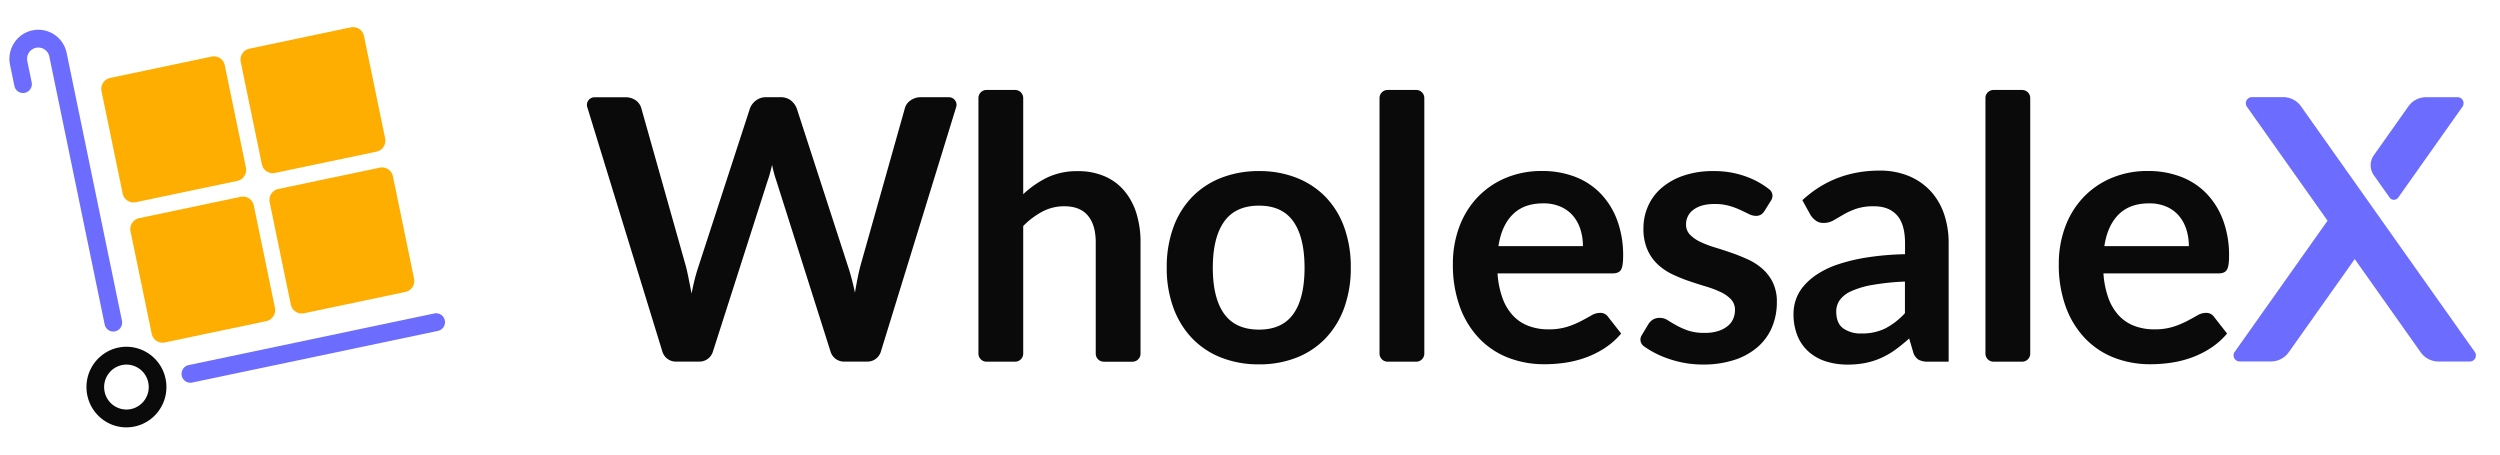 <svg xmlns="http://www.w3.org/2000/svg" width="220" height="40" fill="none"><path fill="#0A0A0A" d="m84.142 9.426-6.627 21.52c-.16.521-.636.875-1.178.875h-2.07c-.537 0-1.01-.35-1.173-.863l-4.768-15.032a10.998 10.998 0 0 1-.383-1.416c-.063.267-.127.52-.19.756a7.832 7.832 0 0 1-.209.66L62.73 30.96a1.234 1.234 0 0 1-1.173.861h-2.088c-.54 0-1.017-.354-1.178-.874l-6.612-21.52a.671.671 0 0 1 .637-.869h2.688c.331-.011.657.08.934.265.246.171.423.425.502.715l3.925 13.918c.087.342.168.717.247 1.119.08.402.164.822.247 1.263.084-.45.18-.875.279-1.272.102-.398.21-.768.326-1.11l4.532-13.918c.102-.27.277-.502.503-.676a1.41 1.41 0 0 1 .917-.306h1.262c.324-.014.645.082.908.274.236.185.417.43.528.708l4.516 13.918c.247.753.449 1.523.607 2.302.138-.848.292-1.615.462-2.302l3.926-13.918a1.21 1.21 0 0 1 .487-.692c.271-.196.6-.3.933-.29h2.464a.668.668 0 0 1 .634.87ZM90.043 17.09a8.58 8.58 0 0 1 2.106-1.464 6.074 6.074 0 0 1 2.698-.564 5.826 5.826 0 0 1 2.378.459 4.667 4.667 0 0 1 1.73 1.288 5.72 5.72 0 0 1 1.054 1.98c.246.822.369 1.676.357 2.535v9.793a.71.71 0 0 1-.706.713h-2.528a.71.71 0 0 1-.707-.713v-9.795c0-1.007-.228-1.788-.686-2.341-.458-.553-1.155-.83-2.09-.83a4.08 4.08 0 0 0-1.914.467 6.887 6.887 0 0 0-1.692 1.272v11.225a.71.71 0 0 1-.707.712h-2.528a.71.71 0 0 1-.706-.712V8.63a.71.71 0 0 1 .706-.713h2.528c.39 0 .707.32.707.713v8.459ZM110.795 15.055a8.888 8.888 0 0 1 3.312.596c.96.375 1.83.95 2.552 1.69a7.485 7.485 0 0 1 1.636 2.67c.396 1.13.591 2.325.575 3.524a10.247 10.247 0 0 1-.575 3.54 7.627 7.627 0 0 1-1.636 2.686 7.17 7.17 0 0 1-2.552 1.706 8.87 8.87 0 0 1-3.312.596 8.948 8.948 0 0 1-3.334-.596 7.148 7.148 0 0 1-2.562-1.706 7.697 7.697 0 0 1-1.644-2.686 10.128 10.128 0 0 1-.582-3.54 10.141 10.141 0 0 1 .582-3.524 7.513 7.513 0 0 1 1.644-2.67 7.265 7.265 0 0 1 2.562-1.69 9.002 9.002 0 0 1 3.334-.596Zm0 13.95c1.361 0 2.369-.461 3.024-1.384.655-.923.981-2.275.981-4.054 0-1.781-.326-3.138-.981-4.07-.655-.934-1.663-1.4-3.024-1.4-1.384 0-2.407.469-3.071 1.407-.664.939-.997 2.293-.997 4.063 0 1.77.333 3.118.997 4.047.666.927 1.69 1.391 3.071 1.393v-.002ZM125.34 8.63v22.485a.711.711 0 0 1-.707.712h-2.528a.711.711 0 0 1-.707-.712V8.63c0-.393.318-.713.707-.713h2.528c.389 0 .707.32.707.713ZM131.783 24.06c.043.749.195 1.489.446 2.197.204.566.519 1.087.927 1.528a3.6 3.6 0 0 0 1.363.9c.56.205 1.151.306 1.747.297a5.326 5.326 0 0 0 1.651-.226c.417-.13.824-.3 1.212-.498.346-.183.647-.35.908-.498.229-.142.491-.22.759-.226a.815.815 0 0 1 .733.37l1.133 1.448a6.632 6.632 0 0 1-1.468 1.294 8.171 8.171 0 0 1-1.698.836 9.276 9.276 0 0 1-1.803.443 12.55 12.55 0 0 1-1.781.128 8.72 8.72 0 0 1-3.175-.57 7.065 7.065 0 0 1-2.553-1.69 7.933 7.933 0 0 1-1.708-2.769 10.817 10.817 0 0 1-.622-3.82 9.241 9.241 0 0 1 .541-3.177c.342-.96.87-1.841 1.556-2.59a7.314 7.314 0 0 1 2.473-1.745 8.094 8.094 0 0 1 3.296-.644c.974-.01 1.941.16 2.856.498a6.216 6.216 0 0 1 2.249 1.457 6.773 6.773 0 0 1 1.477 2.35 8.84 8.84 0 0 1 .534 3.177c0 .6-.063 1.005-.192 1.215-.129.21-.372.313-.734.313h-10.131l.004.002Zm7.515-2.398a4.868 4.868 0 0 0-.215-1.457 3.445 3.445 0 0 0-.645-1.2 3.037 3.037 0 0 0-1.094-.812 3.718 3.718 0 0 0-1.54-.297c-1.14 0-2.034.326-2.689.982-.655.653-1.071 1.583-1.252 2.784h7.435ZM155.297 18.53a1.04 1.04 0 0 1-.336.36.845.845 0 0 1-.446.106 1.407 1.407 0 0 1-.614-.16 42.391 42.391 0 0 0-.758-.363 6.574 6.574 0 0 0-.981-.361 4.624 4.624 0 0 0-1.3-.16c-.777 0-1.386.167-1.828.498-.424.295-.67.786-.661 1.304-.009.331.115.653.342.893.262.265.57.48.908.635.414.196.845.36 1.284.491.478.144.965.304 1.461.475.494.171.981.368 1.461.587.467.212.899.496 1.284.836.381.34.689.753.909 1.215.242.534.36 1.117.342 1.706.006.754-.136 1.5-.424 2.197a4.761 4.761 0 0 1-1.253 1.738c-.6.514-1.297.904-2.049 1.142a8.793 8.793 0 0 1-2.816.409c-.555 0-1.107-.05-1.651-.153a9.617 9.617 0 0 1-1.547-.427 8.434 8.434 0 0 1-1.372-.645 6.55 6.55 0 0 1-.607-.397.712.712 0 0 1-.182-.94l.589-.98c.104-.17.247-.314.415-.419.185-.102.394-.152.607-.143.247 0 .487.073.693.21.217.139.471.29.759.45.323.178.663.328 1.012.45.476.153.976.223 1.477.21.407.009.815-.048 1.205-.17.301-.093.582-.244.829-.442.208-.17.373-.389.478-.635.099-.238.151-.491.151-.747a1.34 1.34 0 0 0-.342-.95 2.989 2.989 0 0 0-.908-.644 8.935 8.935 0 0 0-1.293-.491 40.272 40.272 0 0 1-1.484-.475 13.445 13.445 0 0 1-1.483-.603 5.073 5.073 0 0 1-1.294-.877 3.934 3.934 0 0 1-.908-1.304 4.588 4.588 0 0 1-.344-1.866 4.792 4.792 0 0 1 .399-1.93 4.493 4.493 0 0 1 1.173-1.601 5.808 5.808 0 0 1 1.93-1.094 7.919 7.919 0 0 1 2.672-.409 8.128 8.128 0 0 1 3.081.564c.659.26 1.277.615 1.834 1.053.283.226.351.63.159.939l-.573.92v-.002ZM158.606 17.618c1.882-1.738 4.149-2.605 6.797-2.605a6.597 6.597 0 0 1 2.569.475 5.455 5.455 0 0 1 1.914 1.32c.532.582.937 1.27 1.189 2.018.278.83.416 1.7.405 2.574v10.426h-1.785a1.772 1.772 0 0 1-.86-.169 1.165 1.165 0 0 1-.478-.683l-.351-1.19c-.385.352-.791.683-1.212.99a7.157 7.157 0 0 1-1.228.714 6.649 6.649 0 0 1-1.363.443 7.87 7.87 0 0 1-1.604.153 6.247 6.247 0 0 1-1.914-.28 4.165 4.165 0 0 1-1.515-.846 3.786 3.786 0 0 1-.99-1.4 5.041 5.041 0 0 1-.351-1.946c0-.424.07-.845.209-1.247.149-.433.38-.835.677-1.183a5.645 5.645 0 0 1 1.221-1.062 7.865 7.865 0 0 1 1.843-.867 15.76 15.76 0 0 1 2.546-.603 25.238 25.238 0 0 1 3.318-.281v-.966c0-1.106-.233-1.923-.702-2.453-.469-.53-1.144-.797-2.027-.797a4.743 4.743 0 0 0-1.588.226 6.608 6.608 0 0 0-1.11.507 178.9 178.9 0 0 1-.869.507c-.265.15-.567.228-.87.226a1.125 1.125 0 0 1-.702-.217 1.783 1.783 0 0 1-.462-.507l-.702-1.272-.005-.005Zm9.031 7.16c-.963.034-1.923.135-2.872.297a7.606 7.606 0 0 0-1.867.555c-.398.17-.745.44-1.005.788-.2.288-.304.63-.304.982 0 .697.204 1.197.614 1.496.473.32 1.035.477 1.603.45a4.62 4.62 0 0 0 2.098-.443 6.289 6.289 0 0 0 1.73-1.343v-2.784l.003.002ZM178.66 8.63v22.485a.71.71 0 0 1-.707.712h-2.528a.71.71 0 0 1-.706-.712V8.63a.71.71 0 0 1 .706-.713h2.528a.71.71 0 0 1 .707.713ZM185.104 24.06c.043.749.194 1.489.446 2.197.204.566.518 1.087.926 1.528.381.402.847.708 1.364.9.559.205 1.15.306 1.746.297a5.314 5.314 0 0 0 1.651-.226c.417-.13.825-.3 1.212-.498.346-.183.648-.35.908-.498.229-.142.489-.22.759-.226a.818.818 0 0 1 .734.37l1.132 1.448a6.627 6.627 0 0 1-1.467 1.294 8.179 8.179 0 0 1-1.699.836 9.258 9.258 0 0 1-1.803.443c-.589.085-1.185.128-1.78.128a8.726 8.726 0 0 1-3.176-.57 7.07 7.07 0 0 1-2.552-1.69 7.903 7.903 0 0 1-1.708-2.769 10.796 10.796 0 0 1-.623-3.82 9.265 9.265 0 0 1 .541-3.177c.342-.96.87-1.841 1.556-2.59a7.317 7.317 0 0 1 2.474-1.745 8.086 8.086 0 0 1 3.295-.644c.974-.01 1.941.16 2.856.498a6.216 6.216 0 0 1 2.249 1.457 6.773 6.773 0 0 1 1.477 2.35 8.82 8.82 0 0 1 .535 3.177c0 .6-.064 1.005-.193 1.215-.129.21-.371.313-.734.313h-10.131l.005.002Zm7.515-2.398a4.9 4.9 0 0 0-.215-1.457 3.464 3.464 0 0 0-.646-1.2 3.037 3.037 0 0 0-1.094-.812 3.715 3.715 0 0 0-1.54-.297c-1.137 0-2.034.326-2.689.982-.654.653-1.071 1.583-1.252 2.784h7.436Z"/><path fill="#6C6CFF" d="m216.696 9.396-5.651 7.989a.464.464 0 0 1-.759 0l-1.39-1.967a1.521 1.521 0 0 1 0-1.756l3.042-4.3c.36-.51.94-.811 1.56-.811h2.763a.532.532 0 0 1 .431.845h.004ZM214.582 31.812h2.763c.111 0 .22-.034.31-.098a.538.538 0 0 0 .125-.747l-8.172-11.547-2.39-3.38-4.729-6.682c-.36-.51-.942-.811-1.561-.811h-2.765a.538.538 0 0 0-.433.847l7.094 10.026-8.17 11.542a.533.533 0 0 0 .431.845h2.765a1.91 1.91 0 0 0 1.561-.81l5.805-8.199 5.805 8.204c.36.509.942.81 1.561.81Z"/><path fill="#FEAD01" d="M18.622 4.981 9.694 6.857a.988.988 0 0 0-.76 1.169l1.86 9.002a.98.98 0 0 0 1.16.766l8.927-1.876a.988.988 0 0 0 .76-1.169l-1.86-9.002a.98.98 0 0 0-1.16-.766ZM21.176 17.321l-8.928 1.876a.988.988 0 0 0-.76 1.169l1.861 9.002a.98.98 0 0 0 1.16.766l8.927-1.876a.988.988 0 0 0 .76-1.169l-1.86-9.002a.98.98 0 0 0-1.16-.766ZM30.872 2.407l-8.928 1.876a.988.988 0 0 0-.76 1.169l1.86 9.002a.98.98 0 0 0 1.16.765l8.928-1.875a.988.988 0 0 0 .759-1.169l-1.86-9.002a.98.98 0 0 0-1.16-.766ZM33.418 14.755l-8.927 1.876a.988.988 0 0 0-.76 1.168l1.86 9.002a.98.98 0 0 0 1.16.766l8.927-1.876a.988.988 0 0 0 .76-1.168l-1.86-9.003a.98.98 0 0 0-1.16-.765Z"/><path fill="#6C6CFF" d="M9.972 29.178a.78.78 0 0 1-.761-.625L4.343 4.98a.99.99 0 0 0-1.171-.774.982.982 0 0 0-.627.43.993.993 0 0 0-.14.751l.382 1.853a.786.786 0 0 1-.602.929.777.777 0 0 1-.919-.608L.883 5.708a2.564 2.564 0 0 1 .364-1.932c.367-.57.947-.967 1.608-1.105a2.55 2.55 0 0 1 3.011 1.99l4.868 23.571a.786.786 0 0 1-.762.944v.002ZM16.753 33.681a.78.78 0 0 1-.776-.786c0-.37.259-.69.617-.767l21.63-4.545a.78.78 0 0 1 .92.607.786.786 0 0 1-.602.928l-21.63 4.546a.815.815 0 0 1-.16.015v.002Z"/><path fill="#0A0A0A" d="M11.12 37.609c-1.943-.004-3.514-1.595-3.51-3.554.003-1.958 1.581-3.543 3.524-3.54a3.527 3.527 0 0 1 3.437 2.822c.397 1.917-.823 3.796-2.726 4.195-.238.05-.48.075-.724.075l-.001.002Zm.01-5.526a1.979 1.979 0 0 0-1.925 2.381 1.963 1.963 0 0 0 2.32 1.534 1.978 1.978 0 0 0 1.521-2.34 1.965 1.965 0 0 0-1.916-1.574v-.001Z"/></svg>